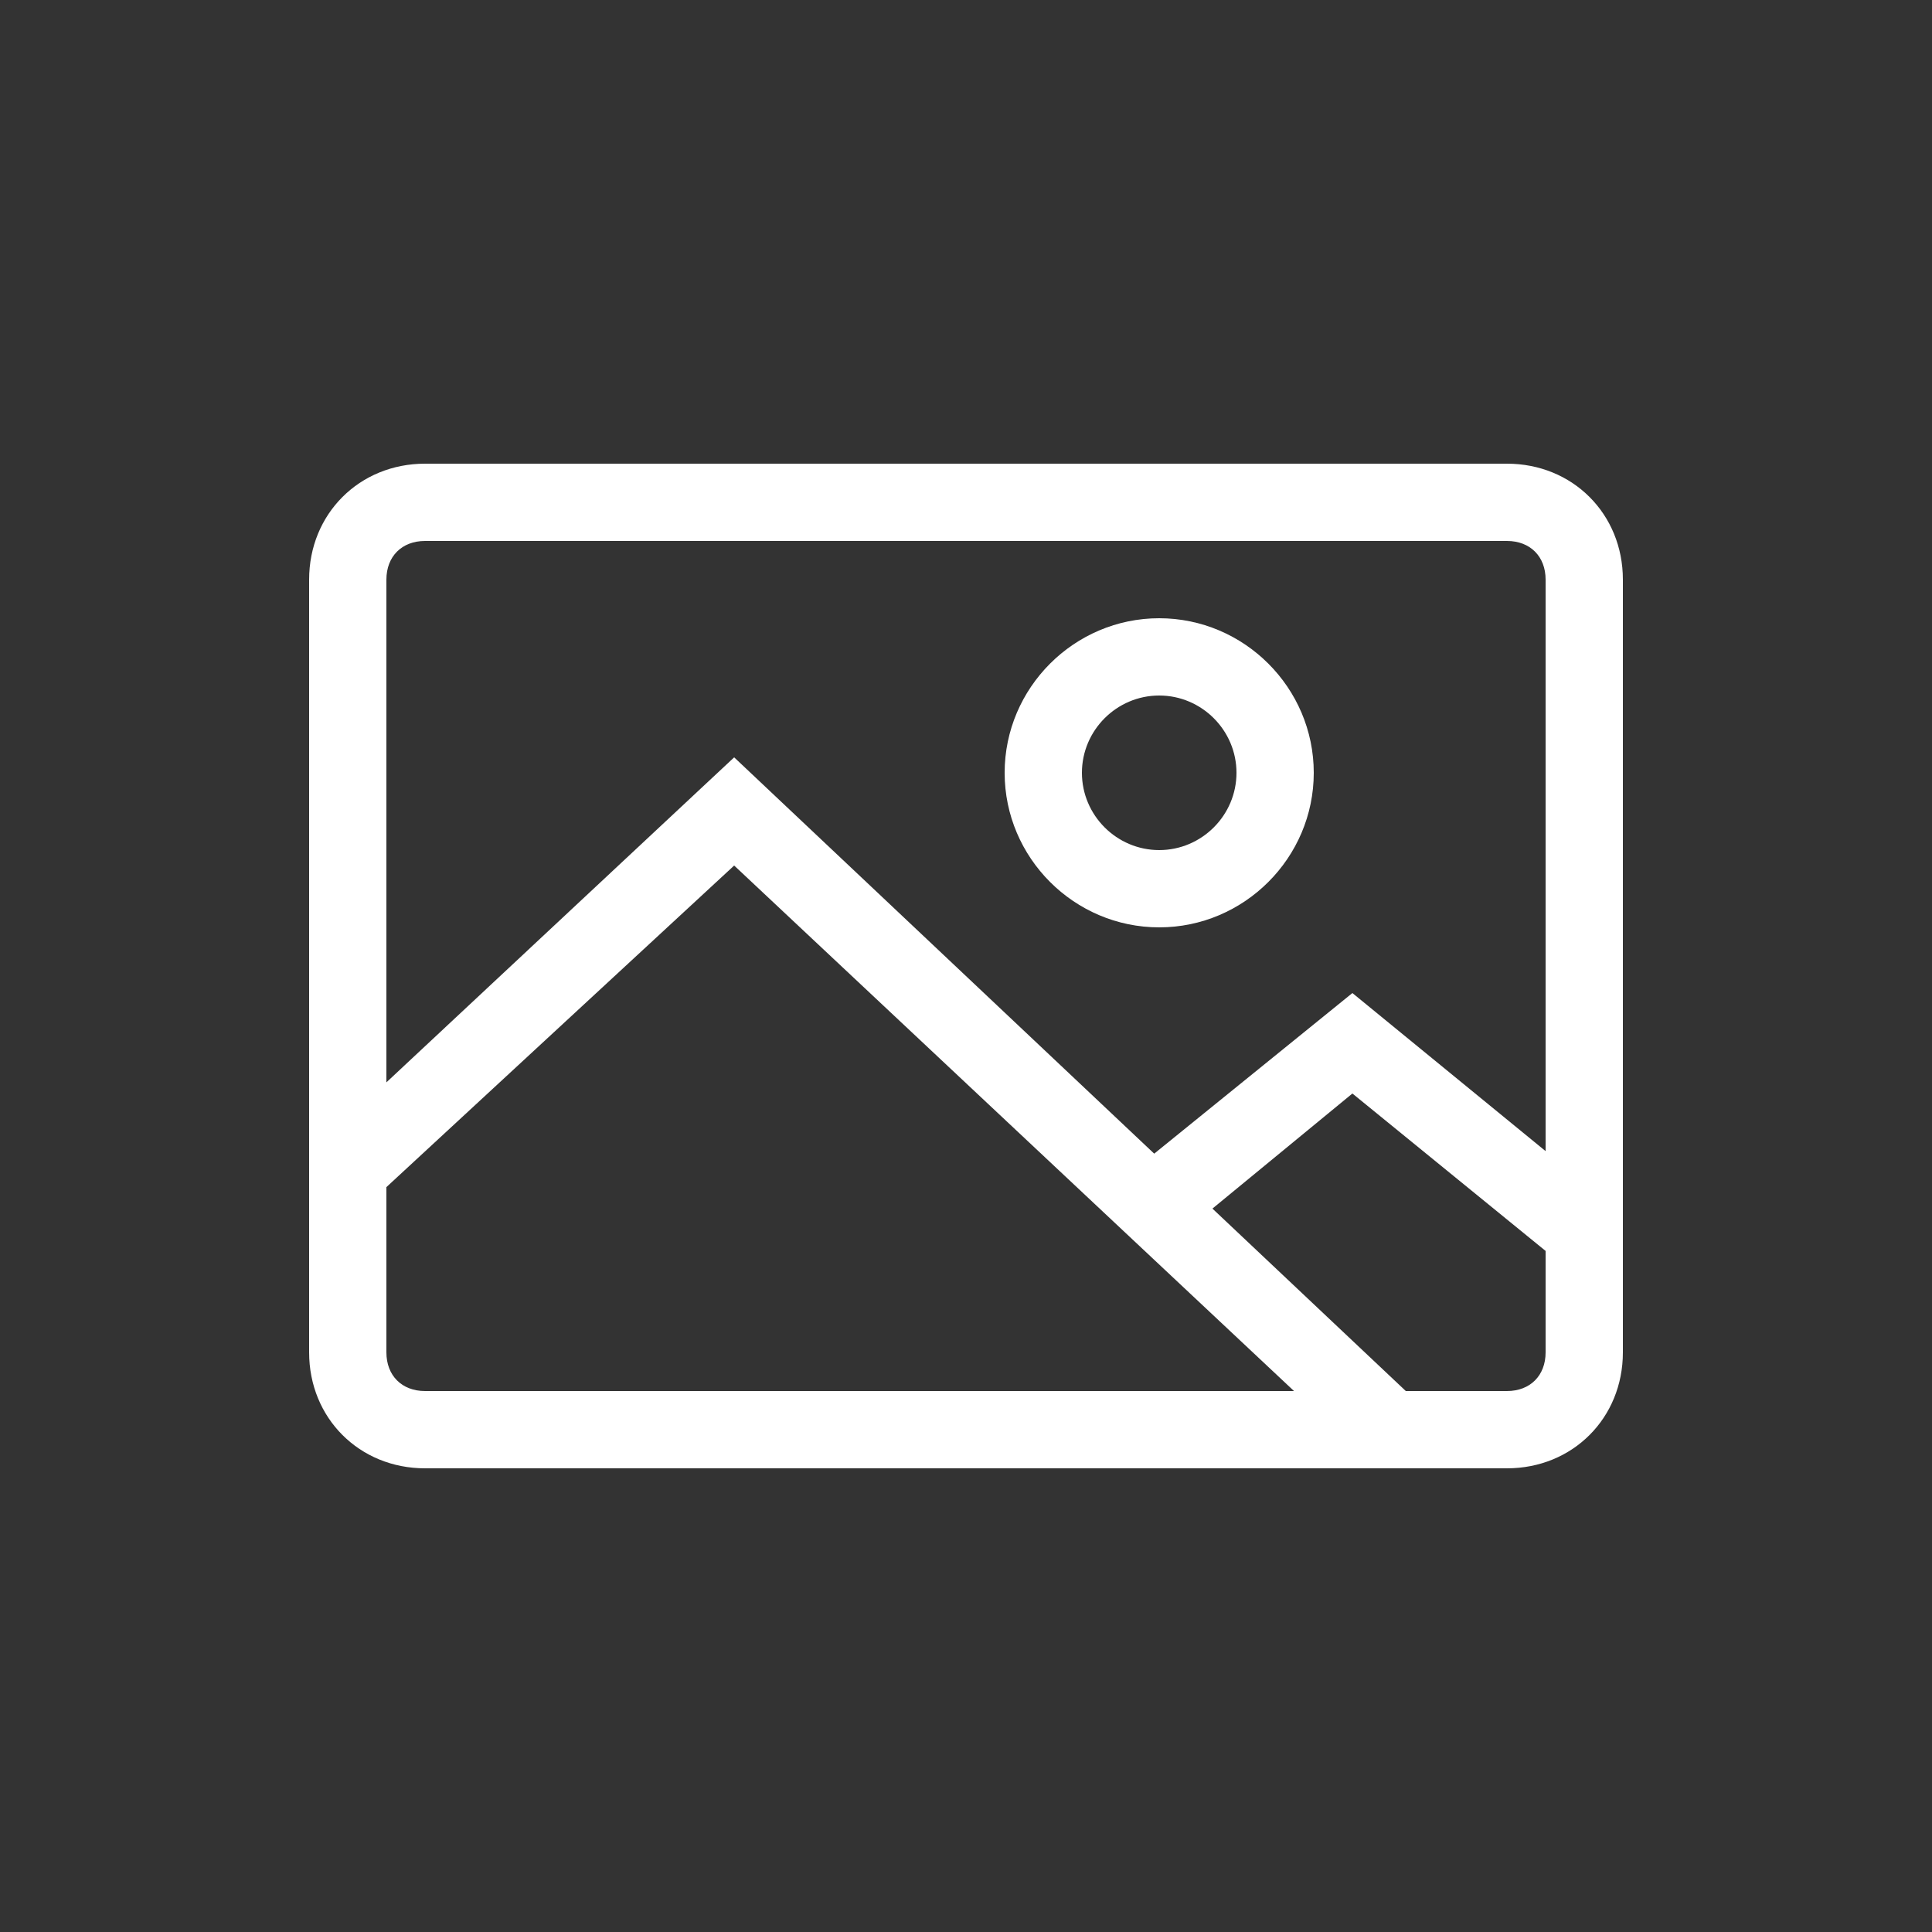 <svg width="117" height="117" viewBox="0 0 117 117" fill="none" xmlns="http://www.w3.org/2000/svg">
<rect x="0" y="0" width="117" height="117" fill="#333333" stroke="none"/>
<path d="M91.26 88.92H25.74C21.762 88.92 18.72 85.878 18.72 81.9V35.1C18.72 31.122 21.762 28.08 25.74 28.08H91.26C95.238 28.08 98.28 31.122 98.28 35.1V81.9C98.28 85.878 95.238 88.92 91.26 88.92ZM25.74 32.76C24.336 32.76 23.4 33.696 23.4 35.1V81.9C23.4 83.304 24.336 84.24 25.74 84.24H91.26C92.664 84.24 93.6 83.304 93.6 81.9V35.1C93.6 33.696 92.664 32.76 91.26 32.76H25.74Z" fill="white"/>
<path d="M70.2 56.16C65.052 56.16 60.84 51.948 60.84 46.8C60.84 41.652 65.052 37.44 70.2 37.44C75.348 37.44 79.56 41.652 79.56 46.8C79.56 51.948 75.348 56.16 70.2 56.16ZM70.2 42.12C67.626 42.12 65.52 44.226 65.52 46.8C65.52 49.374 67.626 51.48 70.2 51.48C72.774 51.48 74.88 49.374 74.88 46.8C74.88 44.226 72.774 42.12 70.2 42.12ZM82.602 88.218L44.46 52.416L22.698 72.54L19.422 69.264L44.46 45.864L85.878 84.942L82.602 88.218Z" fill="white"/>
<path d="M94.536 76.518L81.9 66.222L71.37 74.88L68.328 71.136L81.9 60.138L97.344 72.774L94.536 76.518Z" fill="white"/>
</svg>

